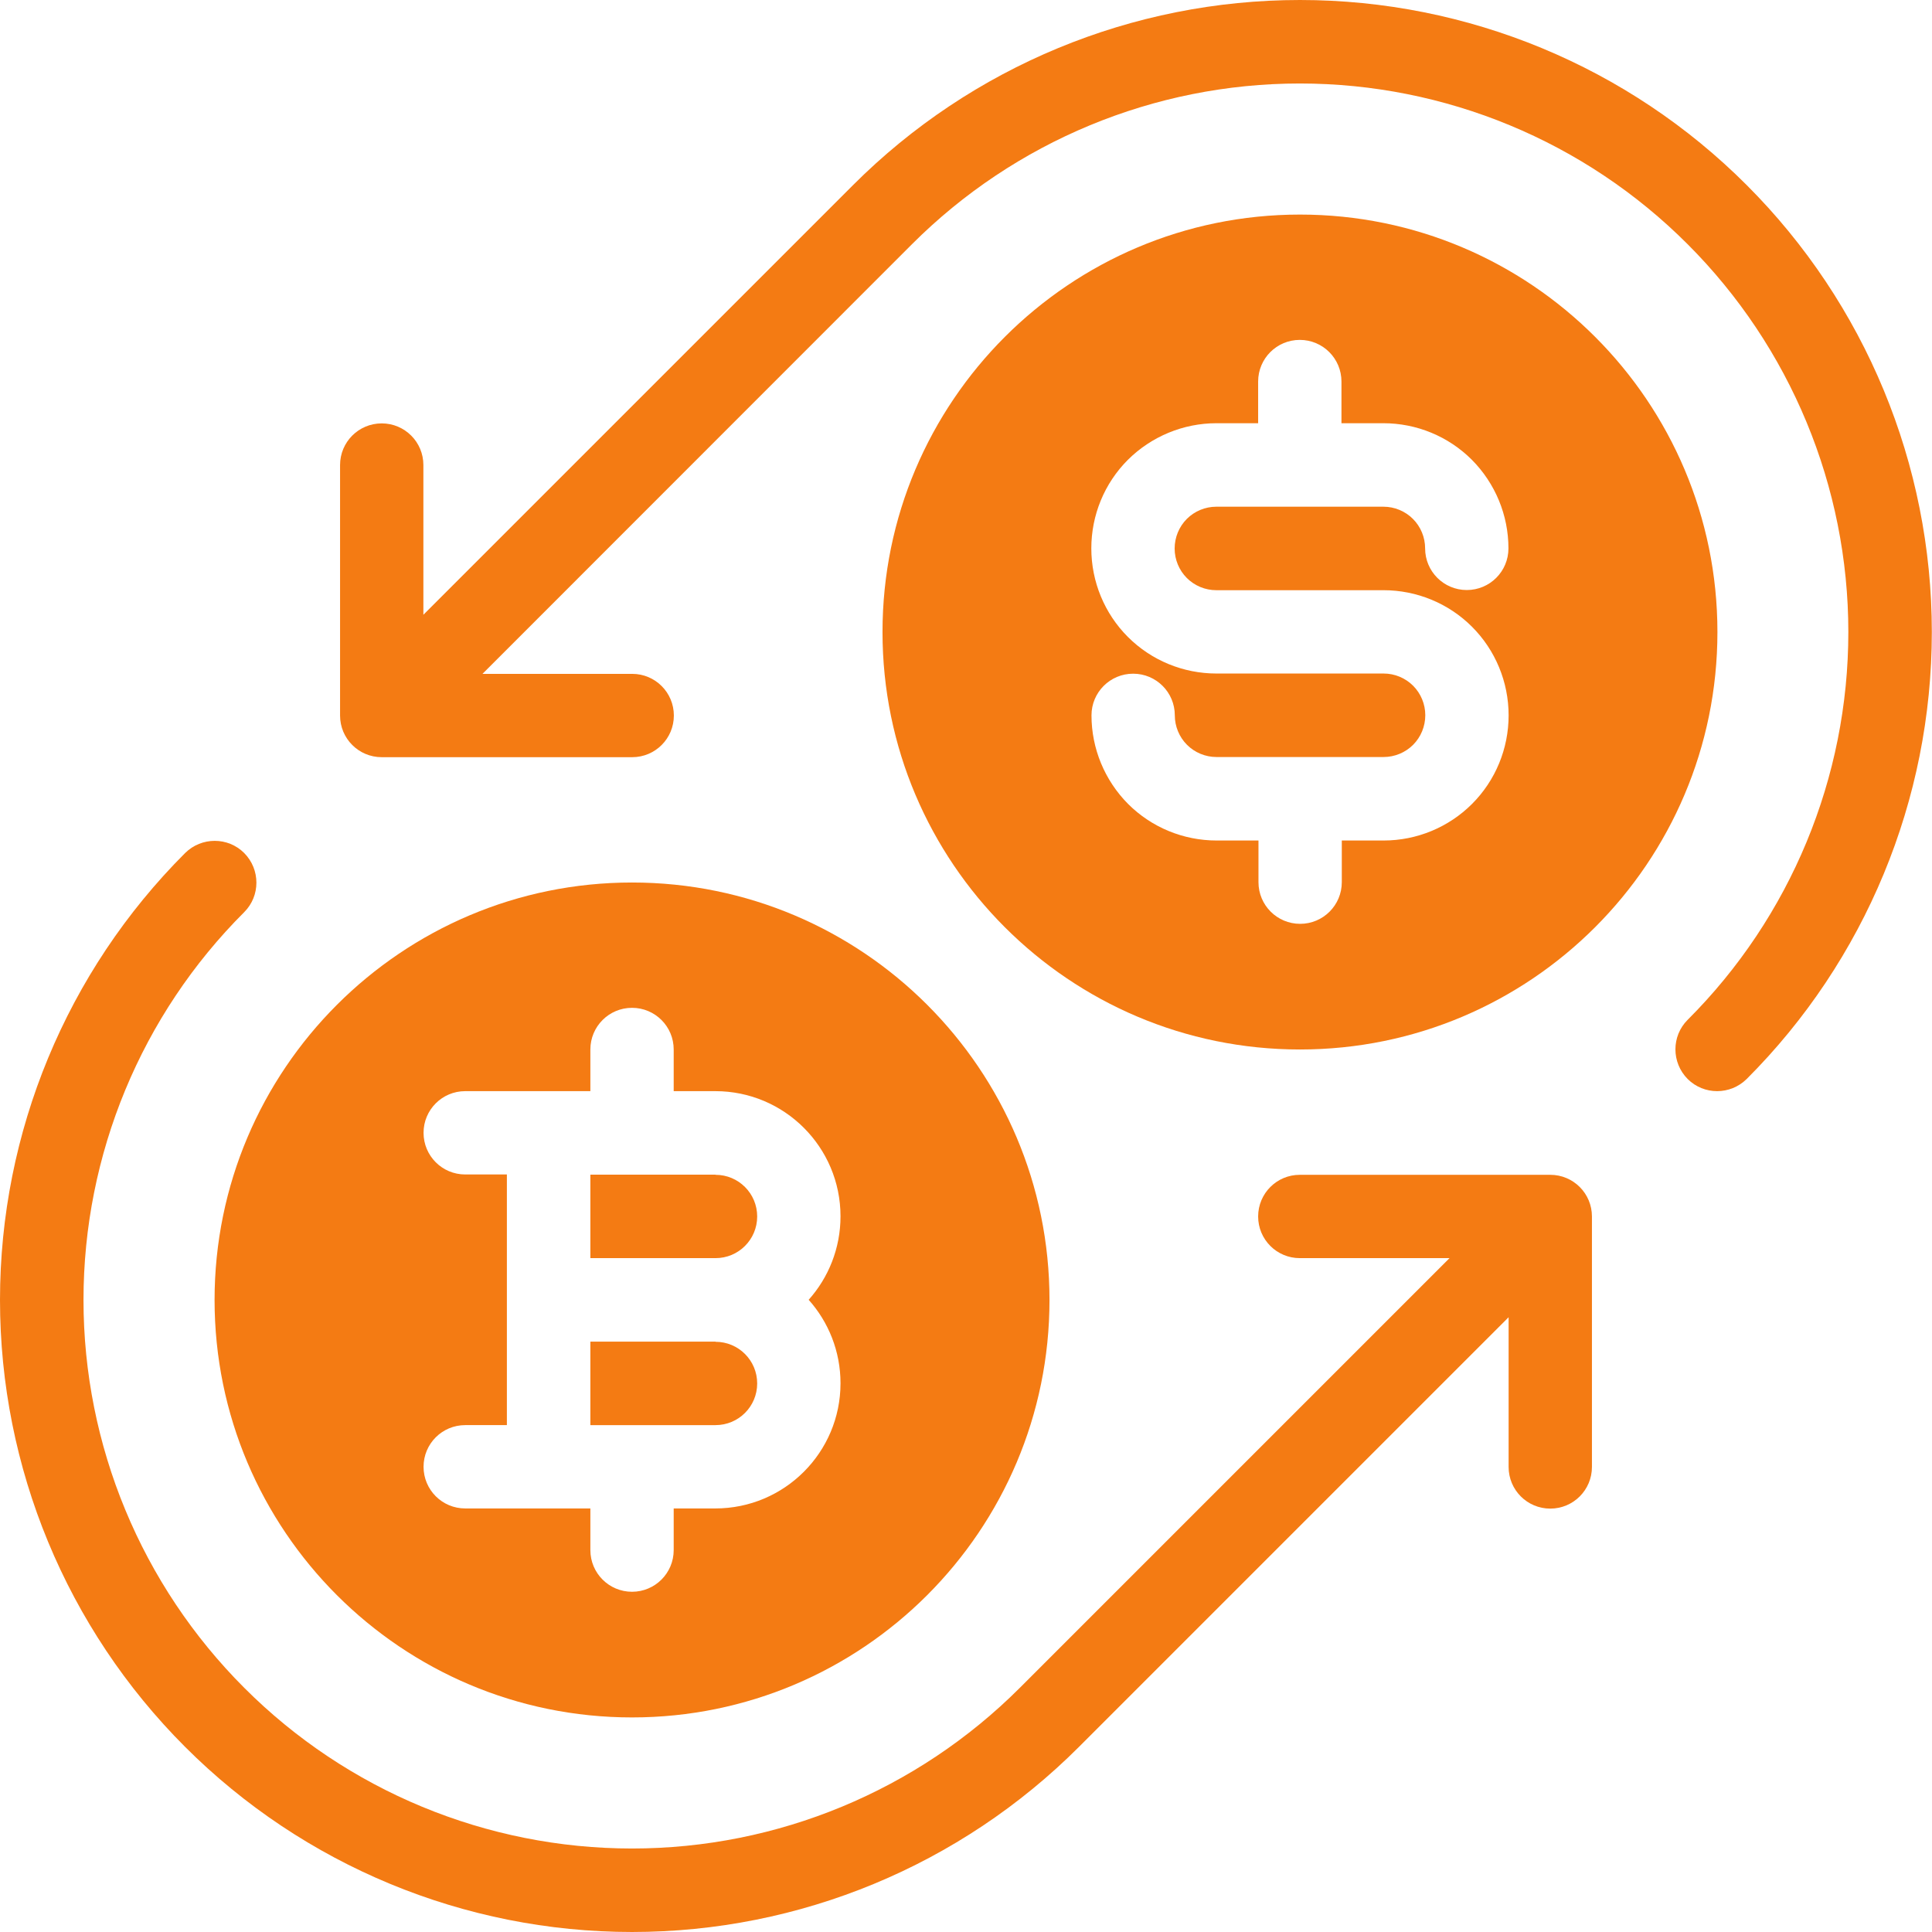 <?xml version="1.0" encoding="UTF-8"?>
<svg id="Layer_1" data-name="Layer 1" xmlns="http://www.w3.org/2000/svg" viewBox="0 0 114.08 114.08">
  <defs>
    <style>
      .cls-1 {
        fill: #f47b13;
        fill-rule: evenodd;
      }
    </style>
  </defs>
  <path class="cls-1" d="M25,36.3v-8.84c0-1.36-1.1-2.46-2.46-2.46s-2.46,1.1-2.46,2.46v14.79c0,1.36,1.1,2.46,2.46,2.46h14.79c1.36,0,2.46-1.1,2.46-2.46s-1.1-2.46-2.46-2.46h-8.84L53.85,14.42c6.07-6.07,14.31-9.49,22.9-9.49s16.83,3.41,22.9,9.49c0,0,0,0,0,0,6.07,6.07,9.49,14.31,9.49,22.9s-3.41,16.83-9.49,22.9c-.96,.96-.96,2.52,0,3.49,.96,.96,2.52,.96,3.49,0,7-7,10.93-16.49,10.93-26.39s-3.93-19.39-10.93-26.39c0,0,0,0,0,0C96.15,3.93,86.66,0,76.76,0s-19.39,3.93-26.39,10.93l-25.37,25.37h0Z"/>
  <path class="cls-1" d="M89.08,77.78v8.84c0,1.36,1.1,2.46,2.46,2.46s2.46-1.1,2.46-2.46v-14.79c0-1.36-1.1-2.46-2.46-2.46h-14.79c-1.36,0-2.46,1.1-2.46,2.46s1.1,2.46,2.46,2.46h8.84l-25.37,25.37c-6.07,6.07-14.31,9.49-22.9,9.49s-16.83-3.41-22.9-9.49c0,0,0,0,0,0-6.07-6.07-9.49-14.31-9.49-22.9s3.41-16.83,9.49-22.9c.96-.96,.96-2.52,0-3.49-.96-.96-2.52-.96-3.49,0C3.93,57.37,0,66.86,0,76.76s3.93,19.39,10.93,26.39c0,0,0,0,0,0,7,7,16.49,10.93,26.39,10.93s19.39-3.93,26.39-10.93l25.37-25.37h0Z"/>
  <path class="cls-1" d="M76.76,12.67c-13.6,0-24.65,11.04-24.65,24.65s11.04,24.65,24.65,24.65,24.65-11.04,24.65-24.65-11.04-24.65-24.65-24.65h0Zm-2.46,12.32h-2.47c-1.96,0-3.84,.78-5.23,2.16-1.39,1.39-2.16,3.27-2.16,5.23h0c0,1.97,.78,3.85,2.16,5.23,1.39,1.39,3.27,2.16,5.23,2.16h9.87c.65,0,1.28,.26,1.74,.72,.46,.46,.72,1.09,.72,1.74h0c0,.66-.26,1.29-.72,1.75-.46,.46-1.09,.72-1.74,.72h-9.87c-.65,0-1.28-.26-1.74-.72-.46-.46-.72-1.09-.72-1.74,0-1.36-1.1-2.46-2.46-2.46s-2.46,1.1-2.46,2.46c0,1.96,.78,3.84,2.16,5.23,1.39,1.39,3.27,2.16,5.23,2.16h2.47v2.46c0,1.36,1.1,2.46,2.46,2.46s2.46-1.1,2.46-2.46v-2.46h2.47c1.96,0,3.84-.78,5.22-2.16,1.39-1.39,2.16-3.27,2.16-5.23h0c0-1.97-.78-3.85-2.16-5.23-1.39-1.39-3.27-2.16-5.23-2.16h-9.87c-.65,0-1.28-.26-1.74-.72-.46-.46-.72-1.09-.72-1.74h0c0-.66,.26-1.29,.72-1.75,.46-.46,1.09-.72,1.74-.72h9.87c.65,0,1.28,.26,1.74,.72,.46,.46,.72,1.09,.72,1.74,0,1.36,1.1,2.46,2.46,2.46s2.46-1.1,2.46-2.46c0-1.96-.78-3.84-2.16-5.23-1.39-1.39-3.27-2.16-5.23-2.16h-2.47v-2.46c0-1.36-1.1-2.46-2.46-2.46s-2.46,1.1-2.46,2.46v2.46h0Z"/>
  <path class="cls-1" d="M37.32,52.11c-13.6,0-24.65,11.04-24.65,24.65s11.04,24.65,24.65,24.65,24.65-11.04,24.65-24.65-11.04-24.65-24.65-24.65h0Zm-7.39,17.25v14.79h-2.46c-1.36,0-2.46,1.1-2.46,2.46s1.1,2.46,2.46,2.46h7.39v2.46c0,1.36,1.1,2.46,2.46,2.46s2.46-1.1,2.46-2.46v-2.46h2.46c4.08,0,7.39-3.31,7.39-7.39h0c0-1.89-.71-3.62-1.88-4.93,1.17-1.31,1.88-3.04,1.88-4.93h0c0-4.08-3.31-7.39-7.39-7.39h-2.46v-2.46c0-1.36-1.1-2.46-2.46-2.46s-2.46,1.1-2.46,2.46v2.46h-7.39c-1.36,0-2.46,1.1-2.46,2.46s1.1,2.46,2.46,2.46h2.46Zm12.32,9.86h-7.39v4.93h7.39c1.36,0,2.46-1.1,2.46-2.46s-1.1-2.46-2.46-2.46h0Zm0-9.86h-7.39s0,4.93,0,4.93h7.39c1.36,0,2.46-1.1,2.46-2.46s-1.1-2.46-2.46-2.46h0Z"/>
</svg>